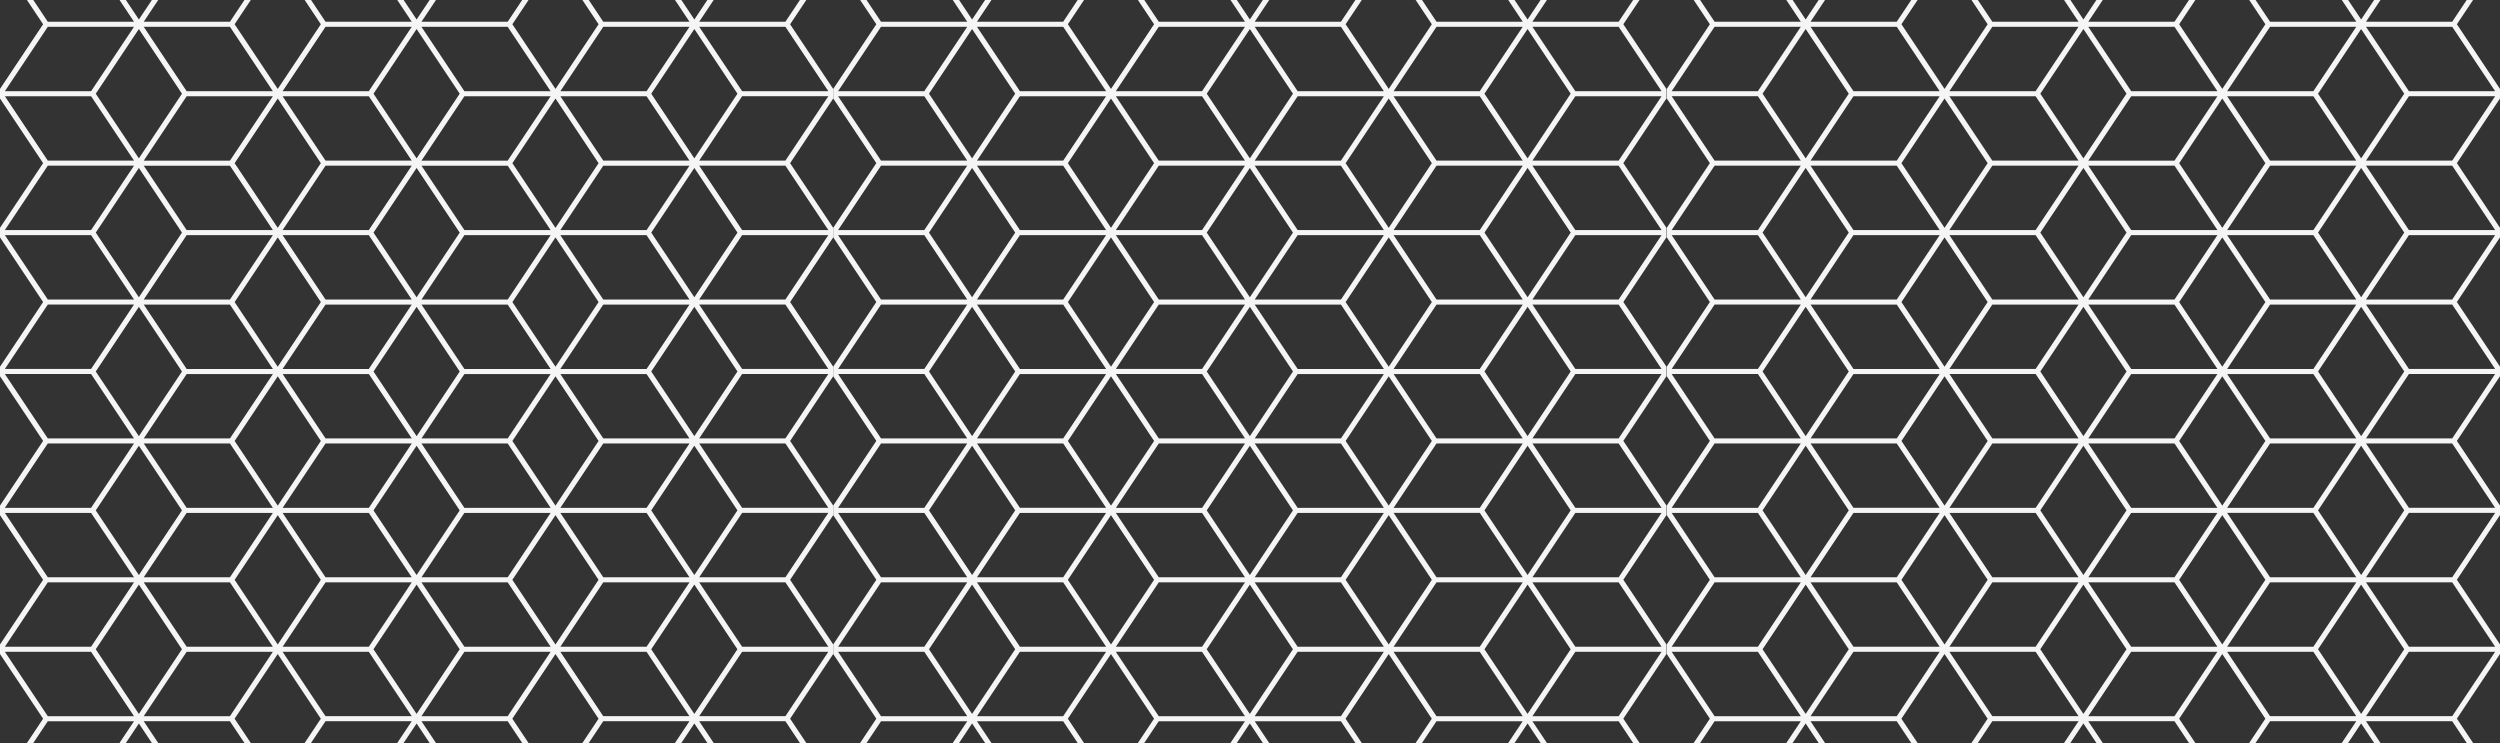 <svg width="996" height="296" viewBox="0 0 996 296" fill="none" xmlns="http://www.w3.org/2000/svg">
<rect x="0" y="0" width="996" height="296" fill="#333333" stroke="none"/>
<g clip-path="url(#clip0_32_1602)">
<g clip-path="url(#clip1_32_1602)">
<path d="M331.955 -15.845V-18H293.801L276.629 7.767L259.456 -18H183.155L165.982 7.767L148.805 -18H72.503L55.331 7.767L38.153 -18H0V-16.098L17.172 9.664L0 35.431V39.235L17.172 64.998L0 90.765V94.569L17.172 120.331L0 146.098V149.902L17.172 175.664L0 201.431V205.24L17.172 231.002L0 256.765V260.573L17.172 286.336L0 312.098V314H38.153L55.326 288.238L72.498 314H148.805L165.977 288.233L174.812 301.487L183.15 313.995H259.456L276.629 288.228L293.801 313.995H331.955V311.986L331.922 312.042L314.782 286.326L331.955 260.559V256.76L314.782 230.993L331.941 205.254L331.959 205.282V201.174L331.884 201.319L314.782 175.664L331.945 149.916L331.955 149.93V146.098L314.782 120.336L331.955 94.573V90.769L314.782 65.007L331.955 39.245V35.441L314.782 9.678L331.884 -15.976L331.959 -15.831L331.955 -15.845ZM276.629 11.566L293.801 37.329L276.629 63.096L259.456 37.333L276.629 11.566ZM185.014 257.655L167.917 232.005H202.266L219.364 257.655H185.014ZM219.364 259.674L202.266 285.324H167.917L185.014 259.674H219.364ZM146.941 38.341L164.038 63.99H129.688L112.591 38.341H146.941ZM112.596 36.321L129.693 10.672H164.043L146.945 36.321H112.596ZM257.597 38.341L274.694 63.99H240.345L223.247 38.341H257.597ZM223.252 36.321L240.349 10.672H274.699L257.601 36.321H223.252ZM74.363 202.326L57.265 176.676H91.615L108.712 202.326H74.363ZM108.708 204.345L91.61 229.995H57.265L74.363 204.345H108.708ZM129.684 119.328L112.586 93.679H146.936L164.033 119.328H129.684ZM164.033 121.348L146.936 146.997H112.586L129.684 121.348H164.033ZM146.936 91.664H112.586L129.684 66.014H164.033L146.936 91.664ZM127.824 120.34L110.652 146.107L93.479 120.345L110.652 94.578L127.824 120.34ZM108.712 93.683L91.615 119.333H57.265L74.363 93.683H108.712ZM57.27 66.019H91.619L108.717 91.669H74.367L57.27 66.019ZM91.619 121.352L108.717 147.002H74.367L57.27 121.352H91.619ZM108.717 149.021L91.619 174.671H57.274L74.372 149.021H108.717ZM95.447 178.621L93.484 175.678L110.656 149.916L127.829 175.683L110.656 201.445L95.447 178.625V178.621ZM129.698 176.686H164.047L146.95 202.335H112.6L129.698 176.686ZM129.698 174.666L112.6 149.017H146.95L164.047 174.666H129.698ZM150.772 150.951L148.81 148.009L165.982 122.242L183.155 148.005L165.982 173.772L150.768 150.951H150.772ZM167.926 66.019H202.276L219.373 91.669H185.024L169.214 67.954L167.926 66.019ZM219.369 93.683L202.271 119.333H167.921L185.019 93.683H219.369ZM221.308 94.578L238.48 120.34L221.308 146.107L204.135 120.345L221.308 94.578ZM202.271 121.352L219.369 147.002H185.019L167.921 121.352H202.271ZM185.019 149.021H219.369L202.271 174.671H167.921L185.019 149.021ZM202.271 176.686L219.369 202.335H185.019L167.921 176.686H202.271ZM206.093 178.621L204.131 175.678L221.303 149.916L238.476 175.683L221.303 201.445L206.093 178.625V178.621ZM238.335 179.698L240.34 176.686H274.69L257.592 202.335H223.242L238.33 179.698H238.335ZM240.34 174.671L223.242 149.021H257.592L274.69 174.671H240.34ZM223.242 147.002L240.34 121.352H274.69L257.592 147.002H223.242ZM240.34 119.338L223.242 93.688H257.592L274.69 119.338H240.34ZM257.592 91.669H223.242L240.34 66.019H274.69L257.592 91.669ZM238.476 65.012L221.303 90.779L204.131 65.016L221.303 39.249L238.476 65.012ZM185.014 38.355H219.364L202.266 64.004H167.917L185.014 38.355ZM185.014 36.336L167.917 10.686H202.266L219.364 36.336H185.014ZM183.15 92.676L165.977 118.438L148.805 92.671L165.977 66.909L183.15 92.676ZM127.824 65.007L110.652 90.774L93.479 65.012L110.652 39.245L127.824 65.007ZM74.363 38.35H108.712L91.615 64H57.265L74.363 38.35ZM74.363 36.331L57.265 10.681H91.615L108.712 36.331H74.363ZM72.498 92.671L55.326 118.434L38.153 92.667L55.326 66.904L72.498 92.671ZM55.326 122.242L72.498 148.005L55.326 173.767L38.153 148.005L55.326 122.242ZM72.498 203.338L55.326 229.1L38.153 203.338L55.326 177.576L72.498 203.338ZM91.615 232.014L108.712 257.664H74.367L57.27 232.014H91.615ZM93.479 231.007L110.652 205.24L127.824 231.002L110.652 256.769L93.479 231.007ZM129.688 232.014H164.038L146.941 257.664H112.591L129.688 232.014ZM129.688 229.995L112.591 204.345H146.941L164.038 229.995H129.693H129.688ZM150.763 206.28L148.8 203.338L165.973 177.571L183.145 203.333L165.973 229.1L150.758 206.28H150.763ZM185.014 204.345H219.364L202.266 229.995H167.917L185.014 204.345ZM206.089 233.944L204.126 231.002L221.298 205.235L238.471 230.998L221.298 256.765L206.084 233.944H206.089ZM240.34 232.01H274.69L257.592 257.659H223.242L240.34 232.01ZM240.34 229.99L223.242 204.341H257.592L274.69 229.99H240.34ZM261.414 206.275L259.452 203.333L276.624 177.566L293.797 203.329L276.624 229.096L261.41 206.275H261.414ZM276.629 173.762L259.456 148L276.629 122.233L293.801 147.995L276.629 173.762ZM259.456 92.662L276.629 66.9L293.801 92.667L276.629 118.429L259.456 92.662ZM257.592 -16.993L274.69 8.657H240.34L223.247 -16.993H257.597H257.592ZM238.476 9.664L221.303 35.427L204.131 9.66L221.303 -16.103L238.476 9.664ZM185.014 -16.993H219.364L202.266 8.657H167.917L185.014 -16.993ZM165.977 11.566L183.15 37.329L165.977 63.096L148.805 37.333L165.977 11.566ZM146.941 -16.993L164.038 8.657H129.688L112.596 -16.993H146.945H146.941ZM127.824 9.664L110.652 35.427L93.479 9.66L110.652 -16.098L127.824 9.669V9.664ZM74.363 -16.993H108.712L91.615 8.657H57.265L74.363 -16.993ZM55.326 11.566L72.498 37.329L55.326 63.096L38.153 37.333L55.326 11.566ZM1.944 -16.993H36.294L53.391 8.657H19.037L1.944 -16.993ZM19.041 10.676H53.386L36.289 36.326H1.944L19.041 10.676ZM1.944 38.341H36.294L53.391 63.99H19.037L1.944 38.341ZM19.041 66.01H53.386L36.289 91.659H1.939L19.037 66.01H19.041ZM1.939 93.674H36.289L53.386 119.324H19.037L1.939 93.674ZM19.037 121.338H53.382L36.284 146.988H1.939L19.037 121.338ZM1.939 149.007H36.284L53.382 174.657H19.037L1.939 149.007ZM19.037 176.676H53.382L36.284 202.326H1.939L19.037 176.676ZM1.939 204.341H36.289L53.386 229.99H19.037L1.939 204.341ZM19.037 232.01H53.382L36.284 257.659H1.939L19.037 232.01ZM38.294 309.98L36.289 312.993H1.939L19.037 287.343H53.382L38.294 309.98ZM19.037 285.324L1.939 259.674H36.284L53.382 285.324H19.037ZM38.149 258.667L55.321 232.904L72.494 258.667L55.321 284.429L38.149 258.667ZM74.358 259.674H108.708L91.61 285.324H57.26L74.358 259.674ZM74.358 312.988L57.26 287.338H91.605L108.703 312.988H74.353H74.358ZM93.47 286.331L110.642 260.564L127.815 286.331L110.642 312.098L93.47 286.336V286.331ZM146.931 312.988H112.581L129.679 287.338H164.029L146.931 312.988ZM129.679 285.319L112.581 259.669H146.931L164.029 285.319H129.679ZM148.795 258.662L165.968 232.9L183.14 258.667L165.968 284.429L148.795 258.662ZM185.009 312.988L167.912 287.338H202.262L219.359 312.988H185.009ZM204.121 286.331L221.294 260.564L238.466 286.331L221.294 312.098L204.121 286.336V286.331ZM257.583 312.988H223.233L240.331 287.338H274.68L257.583 312.988ZM240.331 285.319L223.233 259.669H257.583L274.68 285.319H240.331ZM259.447 258.662L276.62 232.9L293.792 258.667L276.62 284.429L259.447 258.662ZM330.006 312.988H295.656L278.559 287.338H312.909L330.006 312.988ZM312.909 285.319H278.559L295.656 259.669H330.006L312.909 285.319ZM330.006 257.655H295.656L278.559 232.005H312.909L330.006 257.655ZM314.913 226.978L312.909 229.986H278.559L295.656 204.336H330.006L314.913 226.978ZM330.006 202.321H295.656L278.559 176.672H312.909L330.006 202.321ZM314.913 171.645L312.909 174.657H278.559L295.656 149.007H330.006L314.918 171.645H314.913ZM330.006 146.988H295.656L278.559 121.338H312.909L330.006 146.988ZM312.909 119.324H278.559L295.656 93.674H330.006L312.909 119.324ZM330.006 91.655H295.656L278.559 66.005H312.909L330.006 91.655ZM314.913 60.978L312.909 63.986H278.559L295.656 38.336H330.006L314.913 60.978ZM330.006 36.321H295.656L278.559 10.672H312.909L330.006 36.321ZM314.913 5.645L312.909 8.657H278.559L295.656 -16.993H330.006L314.918 5.645H314.913Z" fill="#F5F5F5"/>
<path d="M663.909 -15.845V-18H625.756L608.584 7.767L591.411 -18H515.109L497.937 7.767L480.76 -18H404.458L387.285 7.767L370.108 -18H331.955V-16.098L349.127 9.664L331.955 35.427V39.231L349.127 64.993L331.955 90.755V94.559L349.127 120.322L331.955 146.084V149.888L349.127 175.65L331.955 201.413V205.221L349.127 230.984L331.955 256.746V260.555L349.127 286.317L331.955 312.079V313.981H370.108L387.281 288.219L404.453 313.981H480.76L497.932 288.214L506.767 301.468L515.105 313.977H591.411L608.584 288.21L625.756 313.977H663.909V311.967L663.877 312.023L646.737 286.308L663.909 260.541V256.741L646.737 230.974L663.895 205.235L663.914 205.264V201.155L663.839 201.3L646.737 175.646L663.9 149.897L663.909 149.911V146.079L646.737 120.317L663.909 94.555V90.751L646.737 64.988L663.909 39.226V35.422L646.737 9.66L663.839 -15.995L663.914 -15.85L663.909 -15.845ZM608.584 11.566L625.756 37.329L608.584 63.096L591.411 37.333L608.584 11.566ZM516.969 257.655L499.871 232.005H534.221L551.319 257.655H516.969ZM551.319 259.674L534.221 285.324H499.871L516.969 259.674H551.319ZM478.895 38.341L495.993 63.99H461.643L444.546 38.341H478.895ZM444.55 36.321L461.648 10.672H495.997L478.9 36.321H444.55ZM589.551 38.341L606.649 63.99H572.299L555.202 38.341H589.551ZM555.207 36.321L572.304 10.672H606.654L589.556 36.321H555.207ZM406.327 202.321L389.229 176.672H423.579L440.676 202.321H406.327ZM440.672 204.341L423.574 229.99H389.229L406.327 204.341H440.672ZM461.648 119.324L444.55 93.674H478.9L495.997 119.324H461.648ZM495.997 121.343L478.9 146.993H444.55L461.648 121.343H495.997ZM478.9 91.659H444.55L461.648 66.01H495.997L478.9 91.659ZM459.788 120.336L442.616 146.103L425.443 120.34L442.616 94.573L459.788 120.336ZM440.676 93.679L423.579 119.328H389.229L406.327 93.679H440.676ZM389.234 66.014H423.584L440.681 91.664H406.331L389.234 66.014ZM423.584 121.348L440.681 146.997H406.331L389.234 121.348H423.584ZM440.681 149.017L423.584 174.666H389.239L406.336 149.017H440.681ZM427.411 178.616L425.448 175.674L442.62 149.911L459.793 175.678L442.62 201.441L427.411 178.62V178.616ZM461.662 176.681H496.012L478.914 202.331H444.564L461.662 176.681ZM461.662 174.662L444.564 149.012H478.914L496.012 174.662H461.662ZM482.736 150.947L480.774 148.005L497.946 122.238L515.119 148L497.946 173.767L482.732 150.947H482.736ZM499.89 66.014H534.24L551.337 91.664H516.988L501.178 67.949L499.89 66.014ZM551.333 93.679L534.235 119.328H499.885L516.983 93.679H551.333ZM553.272 94.573L570.444 120.336L553.272 146.103L536.099 120.34L553.272 94.573ZM534.235 121.348L551.333 146.997H516.983L499.885 121.348H534.235ZM516.983 149.017H551.333L534.235 174.666H499.885L516.983 149.017ZM534.235 176.681L551.333 202.331H516.983L499.885 176.681H534.235ZM538.057 178.616L536.095 175.674L553.267 149.911L570.44 175.678L553.267 201.441L538.057 178.62V178.616ZM570.299 179.693L572.304 176.681H606.654L589.556 202.331H555.207L570.294 179.693H570.299ZM572.304 174.666L555.207 149.017H589.556L606.654 174.666H572.304ZM555.207 146.997L572.304 121.348H606.654L589.556 146.997H555.207ZM572.304 119.333L555.207 93.683H589.556L606.654 119.333H572.304ZM589.556 91.664H555.207L572.304 66.014H606.654L589.556 91.664ZM570.44 65.007L553.267 90.774L536.095 65.012L553.267 39.245L570.44 65.007ZM516.978 38.35H551.328L534.23 64H499.881L516.978 38.35ZM516.978 36.331L499.881 10.681H534.23L551.328 36.331H516.978ZM515.114 92.671L497.941 118.434L480.769 92.667L497.941 66.904L515.114 92.671ZM459.788 65.002L442.616 90.769L425.443 65.007L442.616 39.24L459.788 65.002ZM406.327 38.345H440.676L423.579 63.995H389.229L406.327 38.345ZM406.327 36.326L389.229 10.676H423.579L440.676 36.326H406.327ZM404.462 92.667L387.29 118.429L370.117 92.662L387.29 66.9L404.462 92.667ZM387.29 122.238L404.462 148L387.29 173.762L370.117 148L387.29 122.238ZM404.462 203.333L387.29 229.096L370.117 203.333L387.29 177.571L404.462 203.333ZM423.579 232.01L440.676 257.659H406.331L389.234 232.01H423.579ZM425.443 231.002L442.616 205.235L459.788 230.998L442.616 256.765L425.443 231.002ZM461.652 232.01H496.002L478.905 257.659H444.555L461.652 232.01ZM461.652 229.99L444.555 204.341H478.905L496.002 229.99H461.657H461.652ZM482.727 206.275L480.764 203.333L497.937 177.566L515.109 203.329L497.937 229.096L482.722 206.275H482.727ZM516.978 204.341H551.328L534.23 229.99H499.881L516.978 204.341ZM538.053 233.94L536.09 230.998L553.263 205.231L570.435 230.993L553.263 256.76L538.048 233.94H538.053ZM572.304 232.005H606.654L589.556 257.655H555.207L572.304 232.005ZM572.304 229.986L555.207 204.336H589.556L606.654 229.986H572.304ZM593.379 206.271L591.416 203.329L608.588 177.562L625.761 203.324L608.588 229.091L593.374 206.271H593.379ZM608.593 173.758L591.421 147.995L608.593 122.228L625.766 147.991L608.593 173.758ZM591.421 92.657L608.593 66.895L625.766 92.662L608.593 118.424L591.421 92.657ZM589.556 -16.997L606.654 8.652H572.304L555.207 -16.997H589.556ZM570.44 9.66L553.267 35.422L536.095 9.655L553.267 -16.107L570.44 9.66ZM516.978 -16.997H551.328L534.23 8.652H499.881L516.978 -16.997ZM497.941 11.562L515.114 37.324L497.941 63.091L480.769 37.329L497.941 11.562ZM478.905 -16.997L496.002 8.652H461.652L444.555 -16.997H478.905ZM459.788 9.66L442.616 35.422L425.443 9.655L442.616 -16.107L459.788 9.66ZM406.317 -16.993H440.667L423.569 8.657H389.22L406.317 -16.993ZM387.281 11.566L404.453 37.329L387.281 63.096L370.108 37.333L387.281 11.566ZM333.899 -16.993H368.248L385.346 8.657H350.996L333.899 -16.993ZM350.996 10.676H385.341L368.244 36.326H333.894L350.992 10.676H350.996ZM333.899 38.341H368.248L385.346 63.99H350.996L333.899 38.341ZM350.996 66.01H385.341L368.244 91.659H333.899L350.996 66.01ZM333.899 93.679H368.248L385.346 119.328H350.996L333.899 93.679ZM350.996 121.343H385.341L368.244 146.993H333.899L350.996 121.343ZM333.899 149.012H368.244L385.341 174.662H350.996L333.899 149.012ZM350.996 176.681H385.341L368.244 202.331H333.899L350.996 176.681ZM333.899 204.345H368.248L385.346 229.995H351.001L333.903 204.345H333.899ZM350.996 232.014H385.341L368.244 257.664H333.899L350.996 232.014ZM370.253 309.985L368.248 312.997H333.903L351.001 287.348H385.346L370.258 309.985H370.253ZM350.996 285.328L333.899 259.679H368.244L385.341 285.328H350.996ZM370.108 258.671L387.281 232.909L404.453 258.671L387.281 284.434L370.108 258.671ZM406.317 259.679H440.667L423.569 285.328H389.22L406.317 259.679ZM406.317 312.993L389.22 287.343H423.565L440.662 312.993H406.313H406.317ZM425.429 286.336L442.602 260.569L459.774 286.336L442.602 312.103L425.429 286.34V286.336ZM478.891 312.993H444.541L461.638 287.343H495.988L478.891 312.993ZM461.638 285.324L444.541 259.674H478.891L495.988 285.324H461.638ZM480.755 258.667L497.927 232.904L515.1 258.671L497.927 284.434L480.755 258.667ZM516.969 312.993L499.871 287.343H534.221L551.319 312.993H516.969ZM536.081 286.336L553.253 260.569L570.426 286.336L553.253 312.103L536.081 286.34V286.336ZM589.542 312.993H555.192L572.29 287.343H606.64L589.542 312.993ZM572.29 285.324L555.192 259.674H589.542L606.64 285.324H572.29ZM591.406 258.667L608.579 232.904L625.751 258.671L608.579 284.434L591.406 258.667ZM661.965 312.993H627.616L610.518 287.343H644.868L661.965 312.993ZM644.868 285.324H610.518L627.616 259.674H661.965L644.868 285.324ZM661.965 257.659H627.616L610.518 232.01H644.868L661.965 257.659ZM646.873 226.983L644.868 229.99H610.518L627.616 204.341H661.965L646.873 226.983ZM661.965 202.326H627.616L610.518 176.676H644.868L661.965 202.326ZM646.873 171.649L644.868 174.662H610.518L627.616 149.012H661.965L646.877 171.649H646.873ZM661.965 146.993H627.616L610.518 121.343H644.868L661.965 146.993ZM644.868 119.328H610.518L627.616 93.679H661.965L644.868 119.328ZM661.965 91.659H627.616L610.518 66.01H644.868L661.965 91.659ZM646.873 60.983L644.868 63.99H610.518L627.616 38.341H661.965L646.873 60.983ZM661.965 36.326H627.616L610.518 10.676H644.868L661.965 36.326ZM646.873 5.649L644.868 8.662H610.518L627.616 -16.988H661.965L646.877 5.649H646.873Z" fill="#F5F5F5"/>
<path d="M996 -15.845V-18H957.847L940.674 7.767L923.502 -18H847.2L830.027 7.767L812.85 -18H736.548L719.376 7.767L702.194 -18H664.041V-16.098L681.213 9.664L664.041 35.427V39.231L681.213 64.993L664.041 90.755V94.559L681.213 120.322L664.041 146.084V149.888L681.213 175.65L664.041 201.413V205.221L681.213 230.984L664.041 256.746V260.555L681.213 286.317L664.041 312.079V313.981H702.194L719.366 288.219L736.539 313.981H812.845L830.018 288.214L838.852 301.468L847.19 313.977H923.497L940.67 288.21L957.842 313.977H995.995V311.967L995.962 312.023L978.823 286.308L995.995 260.541V256.741L978.823 230.974L995.981 205.235L996 205.264V201.155L995.925 201.3L978.823 175.646L995.986 149.897L995.995 149.911V146.079L978.823 120.317L995.995 94.555V90.751L978.823 64.988L995.995 39.226V35.422L978.823 9.66L995.925 -15.995L996 -15.85V-15.845ZM940.674 11.566L957.847 37.329L940.674 63.096L923.502 37.333L940.674 11.566ZM849.059 257.655L831.962 232.005H866.312L883.409 257.655H849.059ZM883.409 259.674L866.312 285.324H831.962L849.059 259.674H883.409ZM810.986 38.341L828.083 63.99H793.734L776.636 38.341H810.986ZM776.641 36.321L793.738 10.672H828.088L810.991 36.321H776.641ZM921.642 38.341L938.74 63.99H904.39L887.292 38.341H921.642ZM887.297 36.321L904.395 10.672H938.744L921.647 36.321H887.297ZM738.417 202.321L721.32 176.672H755.669L772.767 202.321H738.417ZM772.762 204.341L755.665 229.99H721.32L738.417 204.341H772.762ZM793.738 119.324L776.641 93.674H810.991L828.088 119.324H793.738ZM828.088 121.343L810.991 146.993H776.641L793.738 121.343H828.088ZM810.991 91.659H776.641L793.738 66.01H828.088L810.991 91.659ZM791.879 120.336L774.706 146.103L757.534 120.34L774.706 94.573L791.879 120.336ZM772.767 93.679L755.669 119.328H721.32L738.417 93.679H772.767ZM721.324 66.014H755.674L772.772 91.664H738.422L721.324 66.014ZM755.674 121.348L772.772 146.997H738.422L721.324 121.348H755.674ZM772.772 149.017L755.674 174.666H721.329L738.427 149.017H772.772ZM759.501 178.616L757.538 175.674L774.711 149.911L791.883 175.678L774.711 201.441L759.501 178.62V178.616ZM793.752 176.681H828.102L811.005 202.331H776.655L793.752 176.681ZM793.752 174.662L776.655 149.012H811.005L828.102 174.662H793.752ZM814.827 150.947L812.864 148.005L830.037 122.238L847.209 148L830.037 173.767L814.822 150.947H814.827ZM831.981 66.014H866.33L883.428 91.664H849.078L833.269 67.949L831.981 66.014ZM883.423 93.679L866.326 119.328H831.976L849.074 93.679H883.423ZM885.362 94.573L902.535 120.336L885.362 146.103L868.19 120.34L885.362 94.573ZM866.326 121.348L883.423 146.997H849.074L831.976 121.348H866.326ZM849.074 149.017H883.423L866.326 174.666H831.976L849.074 149.017ZM866.326 176.681L883.423 202.331H849.074L831.976 176.681H866.326ZM870.148 178.616L868.185 175.674L885.358 149.911L902.53 175.678L885.358 201.441L870.148 178.62V178.616ZM902.39 179.693L904.395 176.681H938.744L921.647 202.331H887.297L902.385 179.693H902.39ZM904.395 174.666L887.297 149.017H921.647L938.744 174.666H904.395ZM887.297 146.997L904.395 121.348H938.744L921.647 146.997H887.297ZM904.395 119.333L887.297 93.683H921.647L938.744 119.333H904.395ZM921.647 91.664H887.297L904.395 66.014H938.744L921.647 91.664ZM902.53 65.007L885.358 90.774L868.185 65.012L885.358 39.245L902.53 65.007ZM849.069 38.35H883.419L866.321 64H831.971L849.069 38.35ZM849.069 36.331L831.971 10.681H866.321L883.419 36.331H849.069ZM847.204 92.671L830.032 118.434L812.86 92.667L830.032 66.904L847.204 92.671ZM791.879 65.002L774.706 90.769L757.534 65.007L774.706 39.24L791.879 65.002ZM738.417 38.345H772.767L755.669 63.995H721.32L738.417 38.345ZM738.417 36.326L721.32 10.676H755.669L772.767 36.326H738.417ZM736.553 92.667L719.38 118.429L702.208 92.662L719.38 66.9L736.553 92.667ZM719.38 122.238L736.553 148L719.38 173.762L702.208 148L719.38 122.238ZM736.553 203.333L719.38 229.096L702.208 203.333L719.38 177.571L736.553 203.333ZM755.669 232.01L772.767 257.659H738.422L721.324 232.01H755.669ZM757.534 231.002L774.706 205.235L791.879 230.998L774.706 256.765L757.534 231.002ZM793.743 232.01H828.093L810.995 257.659H776.646L793.743 232.01ZM793.743 229.99L776.646 204.341H810.995L828.093 229.99H793.748H793.743ZM814.818 206.275L812.855 203.333L830.027 177.566L847.2 203.329L830.027 229.096L814.813 206.275H814.818ZM849.069 204.341H883.419L866.321 229.99H831.971L849.069 204.341ZM870.143 233.94L868.181 230.998L885.353 205.231L902.526 230.993L885.353 256.76L870.139 233.94H870.143ZM904.395 232.005H938.744L921.647 257.655H887.297L904.395 232.005ZM904.395 229.986L887.297 204.336H921.647L938.744 229.986H904.395ZM925.469 206.271L923.506 203.329L940.679 177.562L957.851 203.324L940.679 229.091L925.464 206.271H925.469ZM940.684 173.758L923.511 147.995L940.684 122.228L957.856 147.991L940.684 173.758ZM923.511 92.657L940.684 66.895L957.856 92.662L940.684 118.424L923.511 92.657ZM921.647 -16.997L938.744 8.652H904.395L887.297 -16.997H921.647ZM902.53 9.66L885.358 35.422L868.185 9.655L885.358 -16.107L902.53 9.66ZM849.069 -16.997H883.419L866.321 8.652H831.971L849.069 -16.997ZM830.032 11.562L847.204 37.324L830.032 63.091L812.86 37.329L830.032 11.562ZM810.995 -16.997L828.093 8.652H793.743L776.646 -16.997H810.995ZM791.879 9.66L774.706 35.422L757.534 9.655L774.706 -16.107L791.879 9.66ZM738.417 -16.997H772.767L755.669 8.652H721.32L738.417 -16.997ZM719.38 11.562L736.553 37.324L719.38 63.091L702.208 37.329L719.38 11.562ZM665.994 -16.997H700.344L717.441 8.652H683.091L665.994 -16.997ZM683.091 10.672H717.436L700.339 36.321H665.989L683.087 10.672H683.091ZM665.994 38.336H700.344L717.441 63.986H683.091L665.994 38.336ZM683.091 66.005H717.436L700.339 91.655H665.994L683.091 66.005ZM665.994 93.674H700.344L717.441 119.324H683.091L665.994 93.674ZM683.091 121.338H717.436L700.339 146.988H665.994L683.091 121.338ZM665.994 149.007H700.339L717.436 174.657H683.091L665.994 149.007ZM683.091 176.676H717.436L700.339 202.326H665.994L683.091 176.676ZM665.994 204.341H700.344L717.441 229.99H683.096L665.999 204.341H665.994ZM683.091 232.01H717.436L700.339 257.659H665.994L683.091 232.01ZM702.348 309.98L700.344 312.993H665.999L683.096 287.343H717.441L702.353 309.98H702.348ZM683.091 285.324L665.994 259.674H700.339L717.436 285.324H683.091ZM702.203 258.667L719.376 232.904L736.548 258.667L719.376 284.429L702.203 258.667ZM738.413 259.674H772.762L755.665 285.324H721.315L738.413 259.674ZM738.413 312.988L721.315 287.338H755.66L772.758 312.988H738.408H738.413ZM757.524 286.331L774.697 260.564L791.869 286.331L774.697 312.098L757.524 286.336V286.331ZM810.986 312.988H776.636L793.734 287.338H828.083L810.986 312.988ZM793.734 285.319L776.636 259.669H810.986L828.083 285.319H793.734ZM812.85 258.662L830.023 232.9L847.195 258.667L830.023 284.429L812.85 258.662ZM849.064 312.988L831.967 287.338H866.316L883.414 312.988H849.064ZM868.176 286.331L885.348 260.564L902.521 286.331L885.348 312.098L868.176 286.336V286.331ZM921.637 312.988H887.288L904.385 287.338H938.735L921.637 312.988ZM904.385 285.319L887.288 259.669H921.637L938.735 285.319H904.385ZM923.502 258.662L940.674 232.9L957.847 258.667L940.674 284.429L923.502 258.662ZM994.061 312.988H959.711L942.613 287.338H976.963L994.061 312.988ZM976.963 285.319H942.613L959.711 259.669H994.061L976.963 285.319ZM994.061 257.655H959.711L942.613 232.005H976.963L994.061 257.655ZM978.968 226.978L976.963 229.986H942.613L959.711 204.336H994.061L978.968 226.978ZM994.061 202.321H959.711L942.613 176.672H976.963L994.061 202.321ZM978.968 171.645L976.963 174.657H942.613L959.711 149.007H994.061L978.973 171.645H978.968ZM994.061 146.988H959.711L942.613 121.338H976.963L994.061 146.988ZM976.963 119.324H942.613L959.711 93.674H994.061L976.963 119.324ZM994.061 91.655H959.711L942.613 66.005H976.963L994.061 91.655ZM978.968 60.978L976.963 63.986H942.613L959.711 38.336H994.061L978.968 60.978ZM994.061 36.321H959.711L942.613 10.672H976.963L994.061 36.321ZM978.968 5.645L976.963 8.657H942.613L959.711 -16.993H994.061L978.973 5.645H978.968Z" fill="#F5F5F5"/>
</g>
</g>
<defs>
<clipPath id="clip0_32_1602">
<rect width="996" height="296" fill="white"/>
</clipPath>
<clipPath id="clip1_32_1602">
<rect width="996" height="332" fill="white" transform="translate(0 -18)"/>
</clipPath>
</defs>
</svg>
